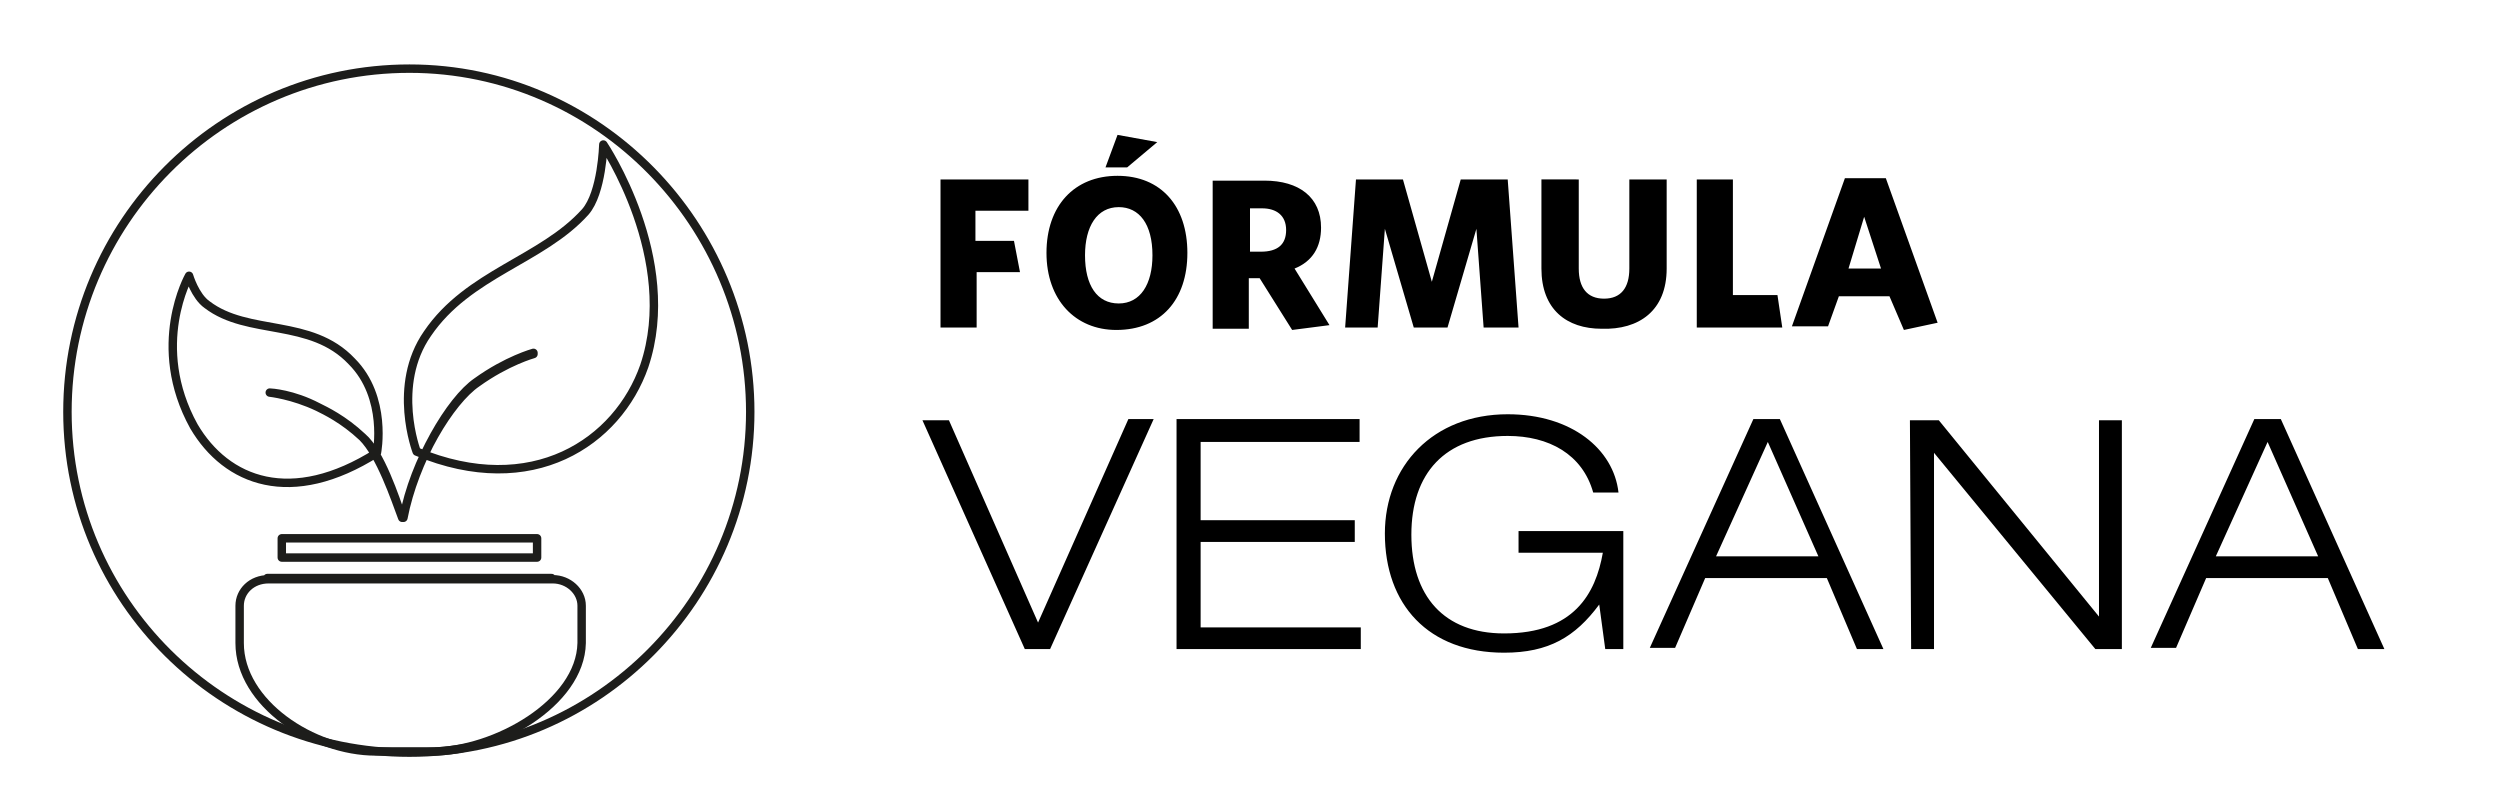<?xml version="1.0" encoding="utf-8"?>
<!-- Generator: Adobe Illustrator 25.4.2, SVG Export Plug-In . SVG Version: 6.00 Build 0)  -->
<svg version="1.1" id="Capa_1" xmlns="http://www.w3.org/2000/svg" xmlns:xlink="http://www.w3.org/1999/xlink" x="0px" y="0px"
	 viewBox="0 0 207.6 66.9" style="enable-background:new 0 0 207.6 66.9;" xml:space="preserve">
<style type="text/css">
	.st0{fill:none;stroke:#1D1D1B;stroke-width:0.7;stroke-linecap:round;stroke-linejoin:round;stroke-miterlimit:10;}
</style>
<g>
	<g>
		<path class="st0" d="M34,62.5c15.7,0,28.3-12.8,28.3-28.3S49.7,5.7,34,5.7S5.6,18.5,5.6,34.2S18.4,62.5,34,62.5z"/>
	</g>
	<g>
		<path class="st0" d="M45.8,48H22.2 M35.9,62.4h-4.7c-5.2,0-11.3-4-11.3-9v-3.1c0-1.2,1-2.2,2.4-2.2h23.6c1.3,0,2.4,1,2.4,2.2v3.1
			C48.2,58.4,41.1,62.4,35.9,62.4z"/>
	</g>
	<g>
		<path class="st0" d="M33.4,43c-0.6-1.6-1.8-5.2-3.3-6.7c-1.6-1.5-3.1-2.2-3.7-2.5c-2.1-1-4-1.2-4-1.2l0,0l0,0l0,0
			c0.1,0,1.9,0.1,4,1.2c0.6,0.3,2.1,1,3.7,2.5C31.6,37.6,32.8,41.3,33.4,43L33.4,43z M31.3,37.6c0,0,0.9-4.6-2.1-7.6
			c-3.4-3.6-8.6-2.1-12-4.7c-1-0.7-1.5-2.4-1.5-2.4s-3.3,5.8,0.4,12.5C18.8,40,24.2,42.1,31.3,37.6z M33.5,43L33.5,43
			c0.9-4.7,3.9-9.8,6.1-11.3c2.5-1.8,4.7-2.4,4.7-2.4v0.1c0,0-2.2,0.6-4.7,2.4C37.4,33.3,34.4,38.2,33.5,43z M34.6,37.5
			c0,0-2.1-5.5,0.9-9.8c3.4-5,9.5-6.1,13.1-10.1C50,16,50.1,12,50.1,12s6.4,9.5,3.4,18.4C51.3,36.7,44.2,41.5,34.6,37.5z"/>
	</g>
</g>
<rect x="23.4" y="44.7" class="st0" width="21.2" height="1.6"/>
<g>
	<g>
		<path d="M192.5,46.2H184l4.3-9.5L192.5,46.2z M195.8,53.9h2.2l-8.6-19.1h-2.2l-8.6,19h2.1l2.5-5.8h10.1L195.8,53.9z M158.7,53.9
			h1.9V37.6l0,0L174,53.9h2.2v-19h-1.9v16.3l0,0l-13.3-16.3h-2.4L158.7,53.9z M151,46.2h-8.5l4.3-9.5L151,46.2z M154.2,53.9h2.2
			l-8.6-19.1h-2.2l-8.6,19h2.1l2.5-5.8h10.1L154.2,53.9z M133.3,53.9h1.5v-9.8h-8.7v1.8h7c-0.6,3.4-2.4,6.7-8.2,6.7
			c-5,0-7.7-3.1-7.7-8.2s2.8-8.2,8-8.2c3.4,0,6.2,1.5,7.1,4.7h2.1c-0.4-3.6-3.9-6.5-9.2-6.5c-6.2,0-10.2,4.3-10.2,9.9
			c0,5.9,3.6,9.9,9.9,9.9c3.7,0,5.9-1.3,7.9-4l0,0L133.3,53.9z M97.7,53.9H113v-1.8H99.7V45h12.8v-1.8H99.7v-6.5h13.2v-1.9H97.7
			V53.9z M86.2,51.7l-7.4-16.8h-2.2l8.5,19h2.1l8.6-19.1h-2.1L86.2,51.7z"/>
	</g>
	<g>
		<path d="M156.2,22.3h-2.7l1.3-4.3L156.2,22.3z M160.9,26.8l-4.3-12h-3.4l-4.4,12.3h3l0.9-2.5h4.2l1.2,2.8L160.9,26.8z M148,27.2
			l-0.4-2.7h-3.7v-9.6h-3v12.3C140.9,27.2,148,27.2,148,27.2z M138.4,22.3v-7.4h-3.1v7.4c0,1.6-0.7,2.5-2.1,2.5s-2.1-0.9-2.1-2.5
			v-7.4H128v7.4c0,3.4,2.1,5,5,5C136.1,27.4,138.4,25.8,138.4,22.3 M126.1,27.2l-0.9-12.3h-3.9l-2.4,8.5l-2.4-8.5h-3.9l-0.9,12.3
			h2.7l0.6-8.2l2.4,8.2h2.8l2.4-8.2l0.6,8.2C123.2,27.2,126.1,27.2,126.1,27.2z M107.5,22.3c1.5-0.6,2.2-1.8,2.2-3.4
			c0-2.5-1.8-3.9-4.7-3.9h-4.3v12.3h3v-4.2h0.9l2.7,4.3l3.1-0.4L107.5,22.3z M106.8,19.1c0,1.2-0.7,1.8-2.1,1.8h-0.9v-3.6h1
			C106,17.3,106.8,17.9,106.8,19.1 M95.7,21.2c0,2.4-1,4-2.8,4c-1.8,0-2.8-1.5-2.8-4c0-2.4,1-4,2.8-4C94.6,17.2,95.7,18.6,95.7,21.2
			 M98.6,21c0-3.9-2.2-6.4-5.8-6.4c-3.6,0-5.9,2.5-5.9,6.4s2.4,6.4,5.8,6.4C96.4,27.4,98.6,24.9,98.6,21 M96.1,11.8l-3.3-0.6l-1,2.7
			h1.8L96.1,11.8z M85.4,17.4v-2.5h-7.3v12.3h3v-4.6h3.6L84.2,20H81v-2.5H85.4z"/>
	</g>
</g>
</svg>
